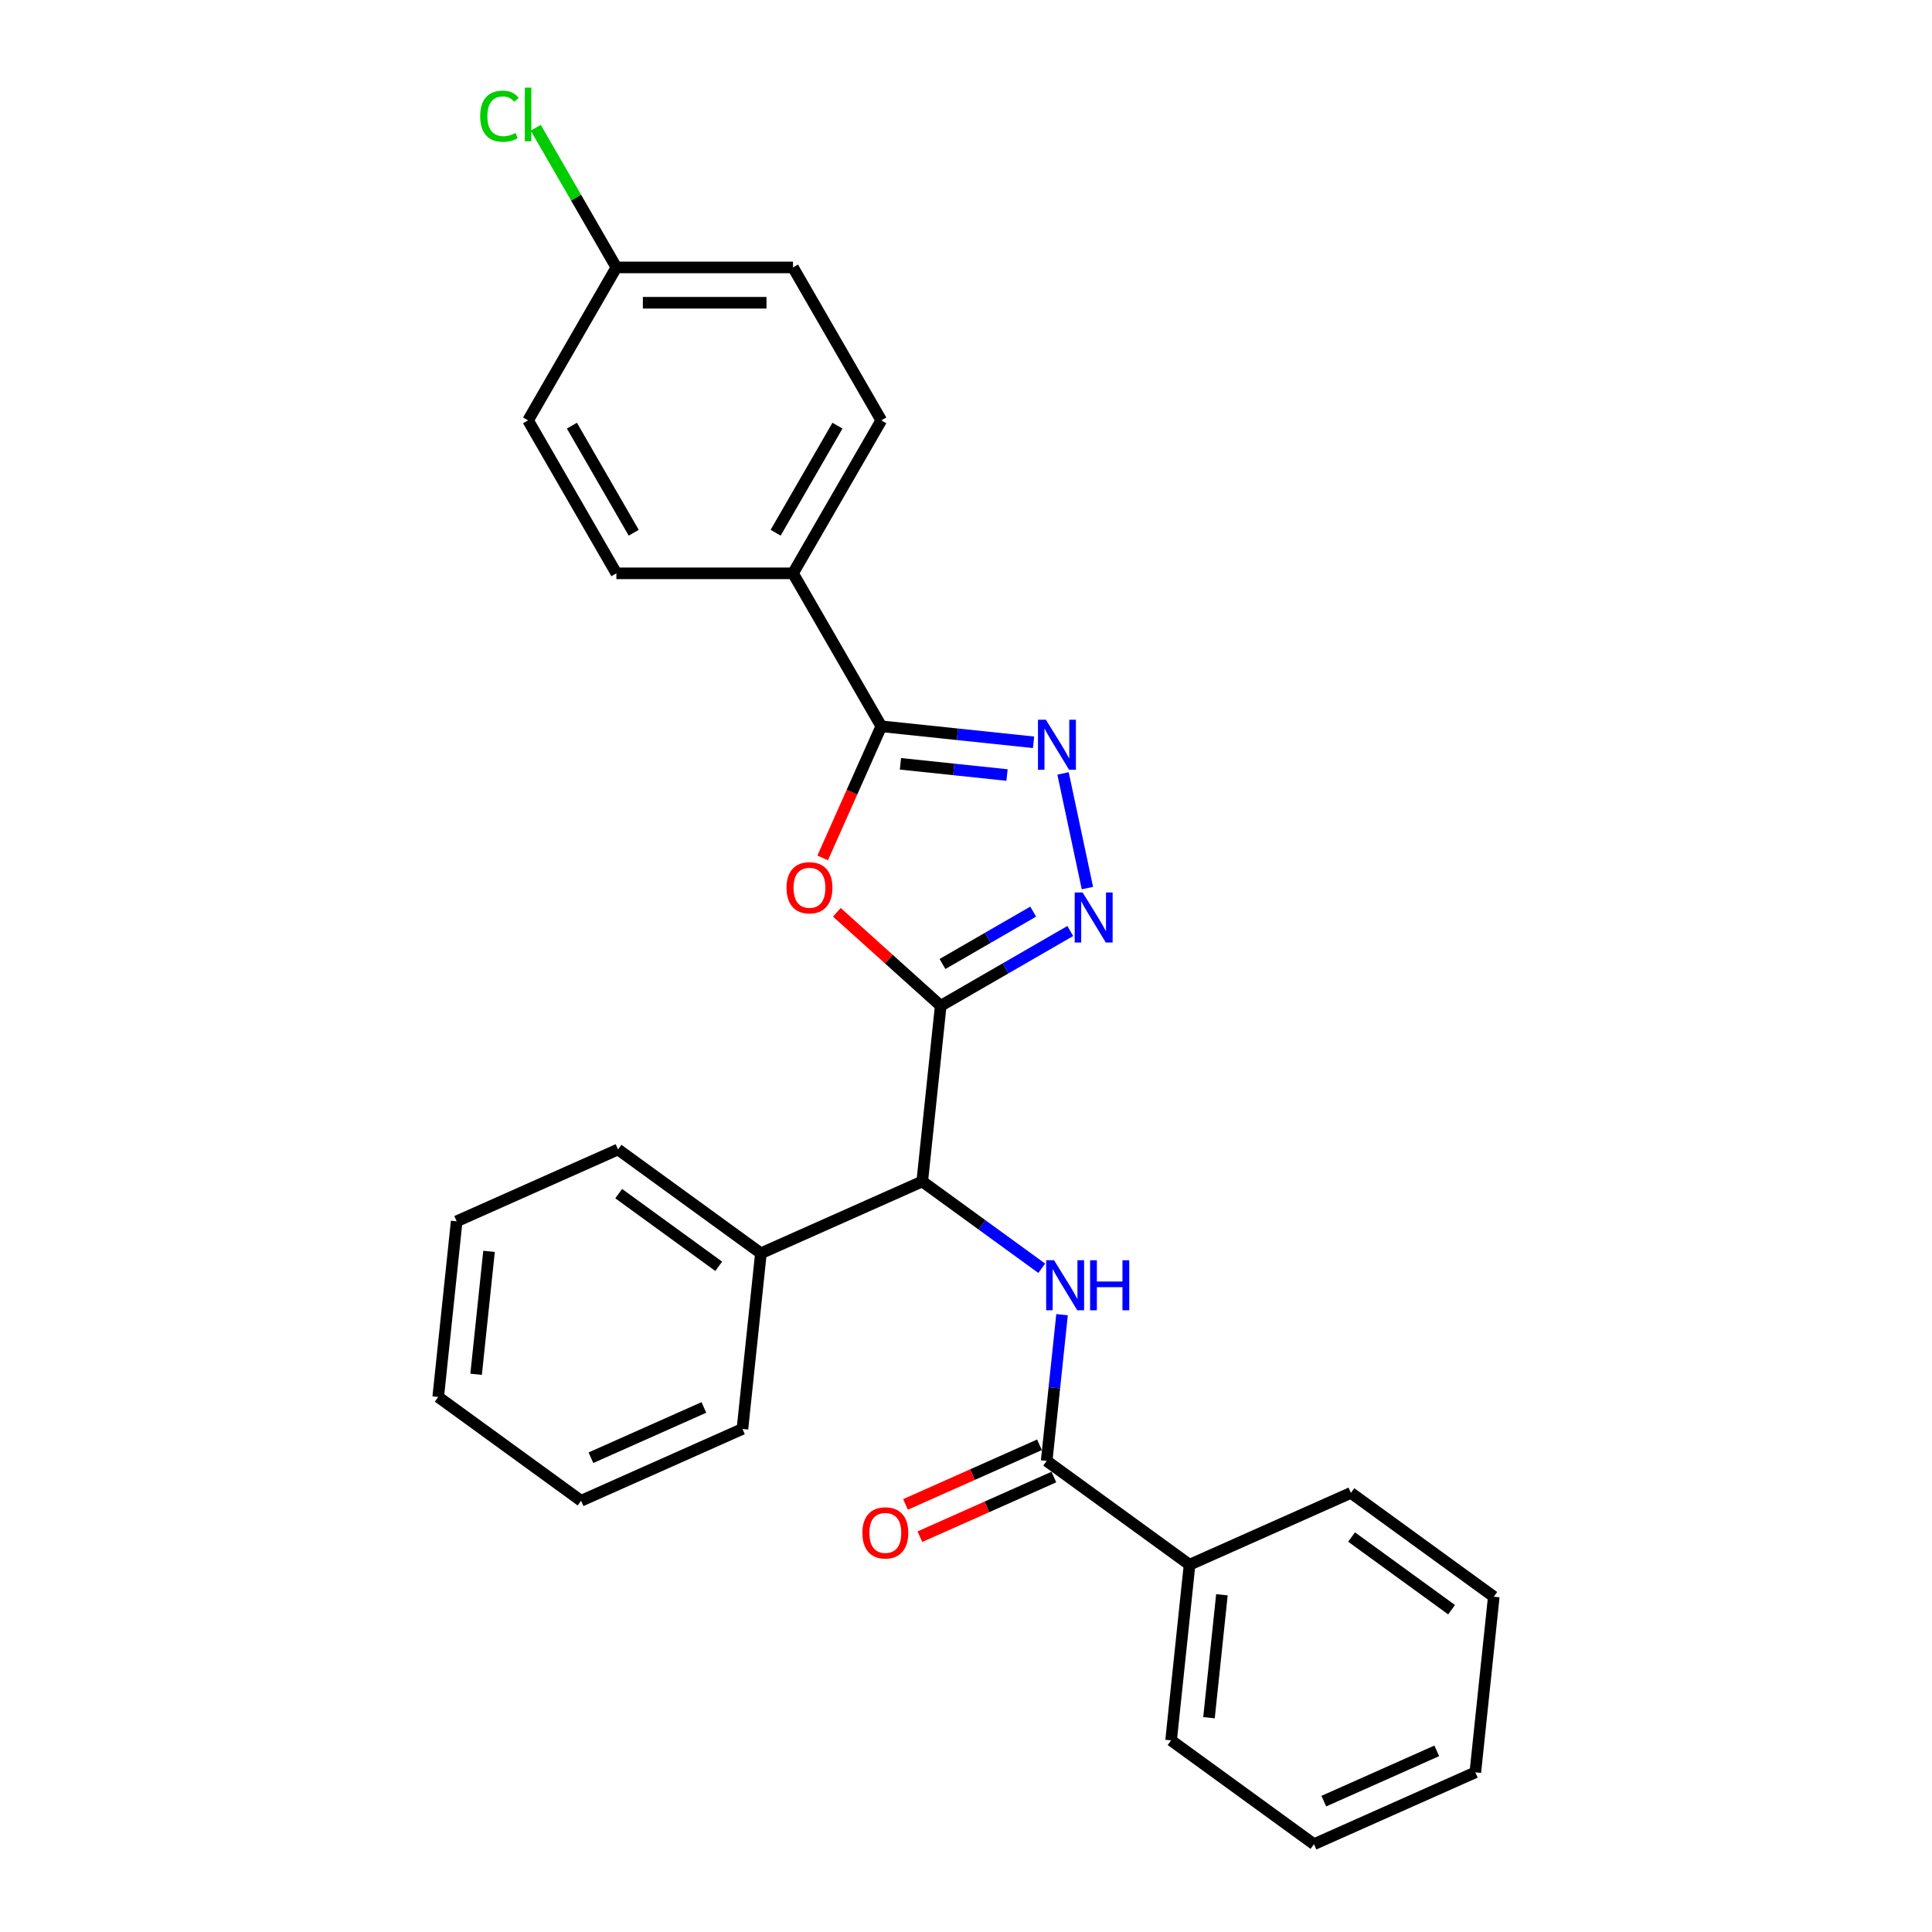 <?xml version='1.0' encoding='iso-8859-1'?>
<svg version='1.1' baseProfile='full'
              xmlns='http://www.w3.org/2000/svg'
                      xmlns:rdkit='http://www.rdkit.org/xml'
                      xmlns:xlink='http://www.w3.org/1999/xlink'
                  xml:space='preserve'
width='1000px' height='1000px' viewBox='0 0 1000 1000'>
<!-- END OF HEADER -->
<rect style='opacity:1.0;fill:#FFFFFF;stroke:none' width='1000' height='1000' x='0' y='0'> </rect>
<path class='bond-0' d='M 486.91,520.604 L 460.028,496.399' style='fill:none;fill-rule:evenodd;stroke:#000000;stroke-width:6px;stroke-linecap:butt;stroke-linejoin:miter;stroke-opacity:1' />
<path class='bond-0' d='M 460.028,496.399 L 433.145,472.194' style='fill:none;fill-rule:evenodd;stroke:#FF0000;stroke-width:6px;stroke-linecap:butt;stroke-linejoin:miter;stroke-opacity:1' />
<path class='bond-1' d='M 486.91,520.604 L 520.443,501.244' style='fill:none;fill-rule:evenodd;stroke:#000000;stroke-width:6px;stroke-linecap:butt;stroke-linejoin:miter;stroke-opacity:1' />
<path class='bond-1' d='M 520.443,501.244 L 553.975,481.884' style='fill:none;fill-rule:evenodd;stroke:#0000FF;stroke-width:6px;stroke-linecap:butt;stroke-linejoin:miter;stroke-opacity:1' />
<path class='bond-1' d='M 487.829,498.963 L 511.301,485.411' style='fill:none;fill-rule:evenodd;stroke:#000000;stroke-width:6px;stroke-linecap:butt;stroke-linejoin:miter;stroke-opacity:1' />
<path class='bond-1' d='M 511.301,485.411 L 534.774,471.859' style='fill:none;fill-rule:evenodd;stroke:#0000FF;stroke-width:6px;stroke-linecap:butt;stroke-linejoin:miter;stroke-opacity:1' />
<path class='bond-5' d='M 486.91,520.604 L 477.355,611.519' style='fill:none;fill-rule:evenodd;stroke:#000000;stroke-width:6px;stroke-linecap:butt;stroke-linejoin:miter;stroke-opacity:1' />
<path class='bond-3' d='M 425.822,444.059 L 440.99,409.991' style='fill:none;fill-rule:evenodd;stroke:#FF0000;stroke-width:6px;stroke-linecap:butt;stroke-linejoin:miter;stroke-opacity:1' />
<path class='bond-3' d='M 440.99,409.991 L 456.158,375.923' style='fill:none;fill-rule:evenodd;stroke:#000000;stroke-width:6px;stroke-linecap:butt;stroke-linejoin:miter;stroke-opacity:1' />
<path class='bond-2' d='M 562.841,459.667 L 550.227,400.319' style='fill:none;fill-rule:evenodd;stroke:#0000FF;stroke-width:6px;stroke-linecap:butt;stroke-linejoin:miter;stroke-opacity:1' />
<path class='bond-27' d='M 534.969,384.207 L 495.563,380.065' style='fill:none;fill-rule:evenodd;stroke:#0000FF;stroke-width:6px;stroke-linecap:butt;stroke-linejoin:miter;stroke-opacity:1' />
<path class='bond-27' d='M 495.563,380.065 L 456.158,375.923' style='fill:none;fill-rule:evenodd;stroke:#000000;stroke-width:6px;stroke-linecap:butt;stroke-linejoin:miter;stroke-opacity:1' />
<path class='bond-27' d='M 521.236,401.147 L 493.652,398.248' style='fill:none;fill-rule:evenodd;stroke:#0000FF;stroke-width:6px;stroke-linecap:butt;stroke-linejoin:miter;stroke-opacity:1' />
<path class='bond-27' d='M 493.652,398.248 L 466.068,395.349' style='fill:none;fill-rule:evenodd;stroke:#000000;stroke-width:6px;stroke-linecap:butt;stroke-linejoin:miter;stroke-opacity:1' />
<path class='bond-7' d='M 456.158,375.923 L 410.45,296.755' style='fill:none;fill-rule:evenodd;stroke:#000000;stroke-width:6px;stroke-linecap:butt;stroke-linejoin:miter;stroke-opacity:1' />
<path class='bond-4' d='M 539.208,656.458 L 508.282,633.988' style='fill:none;fill-rule:evenodd;stroke:#0000FF;stroke-width:6px;stroke-linecap:butt;stroke-linejoin:miter;stroke-opacity:1' />
<path class='bond-4' d='M 508.282,633.988 L 477.355,611.519' style='fill:none;fill-rule:evenodd;stroke:#000000;stroke-width:6px;stroke-linecap:butt;stroke-linejoin:miter;stroke-opacity:1' />
<path class='bond-6' d='M 549.711,680.481 L 545.733,718.323' style='fill:none;fill-rule:evenodd;stroke:#0000FF;stroke-width:6px;stroke-linecap:butt;stroke-linejoin:miter;stroke-opacity:1' />
<path class='bond-6' d='M 545.733,718.323 L 541.756,756.166' style='fill:none;fill-rule:evenodd;stroke:#000000;stroke-width:6px;stroke-linecap:butt;stroke-linejoin:miter;stroke-opacity:1' />
<path class='bond-10' d='M 477.355,611.519 L 393.843,648.701' style='fill:none;fill-rule:evenodd;stroke:#000000;stroke-width:6px;stroke-linecap:butt;stroke-linejoin:miter;stroke-opacity:1' />
<path class='bond-8' d='M 538.038,747.815 L 503.366,763.251' style='fill:none;fill-rule:evenodd;stroke:#000000;stroke-width:6px;stroke-linecap:butt;stroke-linejoin:miter;stroke-opacity:1' />
<path class='bond-8' d='M 503.366,763.251 L 468.695,778.688' style='fill:none;fill-rule:evenodd;stroke:#FF0000;stroke-width:6px;stroke-linecap:butt;stroke-linejoin:miter;stroke-opacity:1' />
<path class='bond-8' d='M 545.474,764.517 L 510.803,779.954' style='fill:none;fill-rule:evenodd;stroke:#000000;stroke-width:6px;stroke-linecap:butt;stroke-linejoin:miter;stroke-opacity:1' />
<path class='bond-8' d='M 510.803,779.954 L 476.132,795.39' style='fill:none;fill-rule:evenodd;stroke:#FF0000;stroke-width:6px;stroke-linecap:butt;stroke-linejoin:miter;stroke-opacity:1' />
<path class='bond-9' d='M 541.756,756.166 L 615.713,809.898' style='fill:none;fill-rule:evenodd;stroke:#000000;stroke-width:6px;stroke-linecap:butt;stroke-linejoin:miter;stroke-opacity:1' />
<path class='bond-11' d='M 410.45,296.755 L 456.158,217.587' style='fill:none;fill-rule:evenodd;stroke:#000000;stroke-width:6px;stroke-linecap:butt;stroke-linejoin:miter;stroke-opacity:1' />
<path class='bond-11' d='M 401.473,275.739 L 433.468,220.321' style='fill:none;fill-rule:evenodd;stroke:#000000;stroke-width:6px;stroke-linecap:butt;stroke-linejoin:miter;stroke-opacity:1' />
<path class='bond-12' d='M 410.45,296.755 L 319.035,296.755' style='fill:none;fill-rule:evenodd;stroke:#000000;stroke-width:6px;stroke-linecap:butt;stroke-linejoin:miter;stroke-opacity:1' />
<path class='bond-17' d='M 615.713,809.898 L 606.157,900.813' style='fill:none;fill-rule:evenodd;stroke:#000000;stroke-width:6px;stroke-linecap:butt;stroke-linejoin:miter;stroke-opacity:1' />
<path class='bond-17' d='M 632.462,825.447 L 625.773,889.087' style='fill:none;fill-rule:evenodd;stroke:#000000;stroke-width:6px;stroke-linecap:butt;stroke-linejoin:miter;stroke-opacity:1' />
<path class='bond-18' d='M 615.713,809.898 L 699.225,772.716' style='fill:none;fill-rule:evenodd;stroke:#000000;stroke-width:6px;stroke-linecap:butt;stroke-linejoin:miter;stroke-opacity:1' />
<path class='bond-19' d='M 393.843,648.701 L 319.886,594.968' style='fill:none;fill-rule:evenodd;stroke:#000000;stroke-width:6px;stroke-linecap:butt;stroke-linejoin:miter;stroke-opacity:1' />
<path class='bond-19' d='M 372.003,655.432 L 320.233,617.819' style='fill:none;fill-rule:evenodd;stroke:#000000;stroke-width:6px;stroke-linecap:butt;stroke-linejoin:miter;stroke-opacity:1' />
<path class='bond-20' d='M 393.843,648.701 L 384.287,739.615' style='fill:none;fill-rule:evenodd;stroke:#000000;stroke-width:6px;stroke-linecap:butt;stroke-linejoin:miter;stroke-opacity:1' />
<path class='bond-15' d='M 456.158,217.587 L 410.45,138.419' style='fill:none;fill-rule:evenodd;stroke:#000000;stroke-width:6px;stroke-linecap:butt;stroke-linejoin:miter;stroke-opacity:1' />
<path class='bond-14' d='M 319.035,296.755 L 273.327,217.587' style='fill:none;fill-rule:evenodd;stroke:#000000;stroke-width:6px;stroke-linecap:butt;stroke-linejoin:miter;stroke-opacity:1' />
<path class='bond-14' d='M 328.012,275.739 L 296.017,220.321' style='fill:none;fill-rule:evenodd;stroke:#000000;stroke-width:6px;stroke-linecap:butt;stroke-linejoin:miter;stroke-opacity:1' />
<path class='bond-13' d='M 319.035,138.419 L 273.327,217.587' style='fill:none;fill-rule:evenodd;stroke:#000000;stroke-width:6px;stroke-linecap:butt;stroke-linejoin:miter;stroke-opacity:1' />
<path class='bond-16' d='M 319.035,138.419 L 298.165,102.271' style='fill:none;fill-rule:evenodd;stroke:#000000;stroke-width:6px;stroke-linecap:butt;stroke-linejoin:miter;stroke-opacity:1' />
<path class='bond-16' d='M 298.165,102.271 L 277.294,66.123' style='fill:none;fill-rule:evenodd;stroke:#00CC00;stroke-width:6px;stroke-linecap:butt;stroke-linejoin:miter;stroke-opacity:1' />
<path class='bond-29' d='M 319.035,138.419 L 410.45,138.419' style='fill:none;fill-rule:evenodd;stroke:#000000;stroke-width:6px;stroke-linecap:butt;stroke-linejoin:miter;stroke-opacity:1' />
<path class='bond-29' d='M 332.747,156.702 L 396.738,156.702' style='fill:none;fill-rule:evenodd;stroke:#000000;stroke-width:6px;stroke-linecap:butt;stroke-linejoin:miter;stroke-opacity:1' />
<path class='bond-22' d='M 606.157,900.813 L 680.114,954.545' style='fill:none;fill-rule:evenodd;stroke:#000000;stroke-width:6px;stroke-linecap:butt;stroke-linejoin:miter;stroke-opacity:1' />
<path class='bond-23' d='M 699.225,772.716 L 773.181,826.449' style='fill:none;fill-rule:evenodd;stroke:#000000;stroke-width:6px;stroke-linecap:butt;stroke-linejoin:miter;stroke-opacity:1' />
<path class='bond-23' d='M 699.572,795.568 L 751.341,833.18' style='fill:none;fill-rule:evenodd;stroke:#000000;stroke-width:6px;stroke-linecap:butt;stroke-linejoin:miter;stroke-opacity:1' />
<path class='bond-24' d='M 319.886,594.968 L 236.374,632.15' style='fill:none;fill-rule:evenodd;stroke:#000000;stroke-width:6px;stroke-linecap:butt;stroke-linejoin:miter;stroke-opacity:1' />
<path class='bond-21' d='M 384.287,739.615 L 300.775,776.797' style='fill:none;fill-rule:evenodd;stroke:#000000;stroke-width:6px;stroke-linecap:butt;stroke-linejoin:miter;stroke-opacity:1' />
<path class='bond-21' d='M 364.324,728.49 L 305.866,754.517' style='fill:none;fill-rule:evenodd;stroke:#000000;stroke-width:6px;stroke-linecap:butt;stroke-linejoin:miter;stroke-opacity:1' />
<path class='bond-25' d='M 300.775,776.797 L 226.819,723.065' style='fill:none;fill-rule:evenodd;stroke:#000000;stroke-width:6px;stroke-linecap:butt;stroke-linejoin:miter;stroke-opacity:1' />
<path class='bond-30' d='M 680.114,954.545 L 763.626,917.363' style='fill:none;fill-rule:evenodd;stroke:#000000;stroke-width:6px;stroke-linecap:butt;stroke-linejoin:miter;stroke-opacity:1' />
<path class='bond-30' d='M 685.204,932.266 L 743.662,906.238' style='fill:none;fill-rule:evenodd;stroke:#000000;stroke-width:6px;stroke-linecap:butt;stroke-linejoin:miter;stroke-opacity:1' />
<path class='bond-26' d='M 773.181,826.449 L 763.626,917.363' style='fill:none;fill-rule:evenodd;stroke:#000000;stroke-width:6px;stroke-linecap:butt;stroke-linejoin:miter;stroke-opacity:1' />
<path class='bond-28' d='M 236.374,632.15 L 226.819,723.065' style='fill:none;fill-rule:evenodd;stroke:#000000;stroke-width:6px;stroke-linecap:butt;stroke-linejoin:miter;stroke-opacity:1' />
<path class='bond-28' d='M 253.124,647.698 L 246.435,711.338' style='fill:none;fill-rule:evenodd;stroke:#000000;stroke-width:6px;stroke-linecap:butt;stroke-linejoin:miter;stroke-opacity:1' />
<path  class='atom-1' d='M 407.092 459.509
Q 407.092 453.292, 410.163 449.818
Q 413.235 446.345, 418.976 446.345
Q 424.717 446.345, 427.788 449.818
Q 430.86 453.292, 430.86 459.509
Q 430.86 465.798, 427.752 469.381
Q 424.643 472.928, 418.976 472.928
Q 413.271 472.928, 410.163 469.381
Q 407.092 465.834, 407.092 459.509
M 418.976 470.003
Q 422.925 470.003, 425.046 467.37
Q 427.203 464.701, 427.203 459.509
Q 427.203 454.426, 425.046 451.866
Q 422.925 449.27, 418.976 449.27
Q 415.027 449.27, 412.869 451.83
Q 410.748 454.389, 410.748 459.509
Q 410.748 464.737, 412.869 467.37
Q 415.027 470.003, 418.976 470.003
' fill='#FF0000'/>
<path  class='atom-2' d='M 560.356 461.952
L 568.839 475.664
Q 569.68 477.017, 571.033 479.467
Q 572.386 481.917, 572.459 482.063
L 572.459 461.952
L 575.896 461.952
L 575.896 487.841
L 572.35 487.841
L 563.245 472.849
Q 562.184 471.094, 561.051 469.082
Q 559.954 467.071, 559.625 466.45
L 559.625 487.841
L 556.26 487.841
L 556.26 461.952
L 560.356 461.952
' fill='#0000FF'/>
<path  class='atom-3' d='M 541.35 372.534
L 549.833 386.247
Q 550.674 387.6, 552.027 390.05
Q 553.38 392.5, 553.453 392.646
L 553.453 372.534
L 556.89 372.534
L 556.89 398.423
L 553.343 398.423
L 544.238 383.431
Q 543.178 381.676, 542.044 379.665
Q 540.947 377.654, 540.618 377.032
L 540.618 398.423
L 537.254 398.423
L 537.254 372.534
L 541.35 372.534
' fill='#0000FF'/>
<path  class='atom-5' d='M 545.589 652.307
L 554.072 666.019
Q 554.913 667.372, 556.266 669.822
Q 557.619 672.272, 557.692 672.418
L 557.692 652.307
L 561.13 652.307
L 561.13 678.196
L 557.583 678.196
L 548.478 663.204
Q 547.417 661.448, 546.284 659.437
Q 545.187 657.426, 544.858 656.804
L 544.858 678.196
L 541.494 678.196
L 541.494 652.307
L 545.589 652.307
' fill='#0000FF'/>
<path  class='atom-5' d='M 564.238 652.307
L 567.748 652.307
L 567.748 663.313
L 580.985 663.313
L 580.985 652.307
L 584.495 652.307
L 584.495 678.196
L 580.985 678.196
L 580.985 666.239
L 567.748 666.239
L 567.748 678.196
L 564.238 678.196
L 564.238 652.307
' fill='#0000FF'/>
<path  class='atom-9' d='M 446.36 793.421
Q 446.36 787.205, 449.432 783.731
Q 452.503 780.257, 458.244 780.257
Q 463.985 780.257, 467.056 783.731
Q 470.128 787.205, 470.128 793.421
Q 470.128 799.71, 467.02 803.294
Q 463.912 806.841, 458.244 806.841
Q 452.54 806.841, 449.432 803.294
Q 446.36 799.747, 446.36 793.421
M 458.244 803.915
Q 462.193 803.915, 464.314 801.283
Q 466.471 798.613, 466.471 793.421
Q 466.471 788.338, 464.314 785.779
Q 462.193 783.182, 458.244 783.182
Q 454.295 783.182, 452.137 785.742
Q 450.017 788.302, 450.017 793.421
Q 450.017 798.65, 452.137 801.283
Q 454.295 803.915, 458.244 803.915
' fill='#FF0000'/>
<path  class='atom-17' d='M 248.535 60.147
Q 248.535 53.712, 251.534 50.348
Q 254.569 46.947, 260.309 46.947
Q 265.648 46.947, 268.5 50.713
L 266.087 52.688
Q 264.003 49.945, 260.309 49.945
Q 256.397 49.945, 254.313 52.578
Q 252.265 55.174, 252.265 60.147
Q 252.265 65.266, 254.386 67.899
Q 256.543 70.532, 260.712 70.532
Q 263.564 70.532, 266.891 68.814
L 267.915 71.556
Q 266.562 72.433, 264.515 72.945
Q 262.467 73.457, 260.2 73.457
Q 254.569 73.457, 251.534 70.02
Q 248.535 66.583, 248.535 60.147
' fill='#00CC00'/>
<path  class='atom-17' d='M 271.645 45.375
L 275.009 45.375
L 275.009 73.128
L 271.645 73.128
L 271.645 45.375
' fill='#00CC00'/>
</svg>
